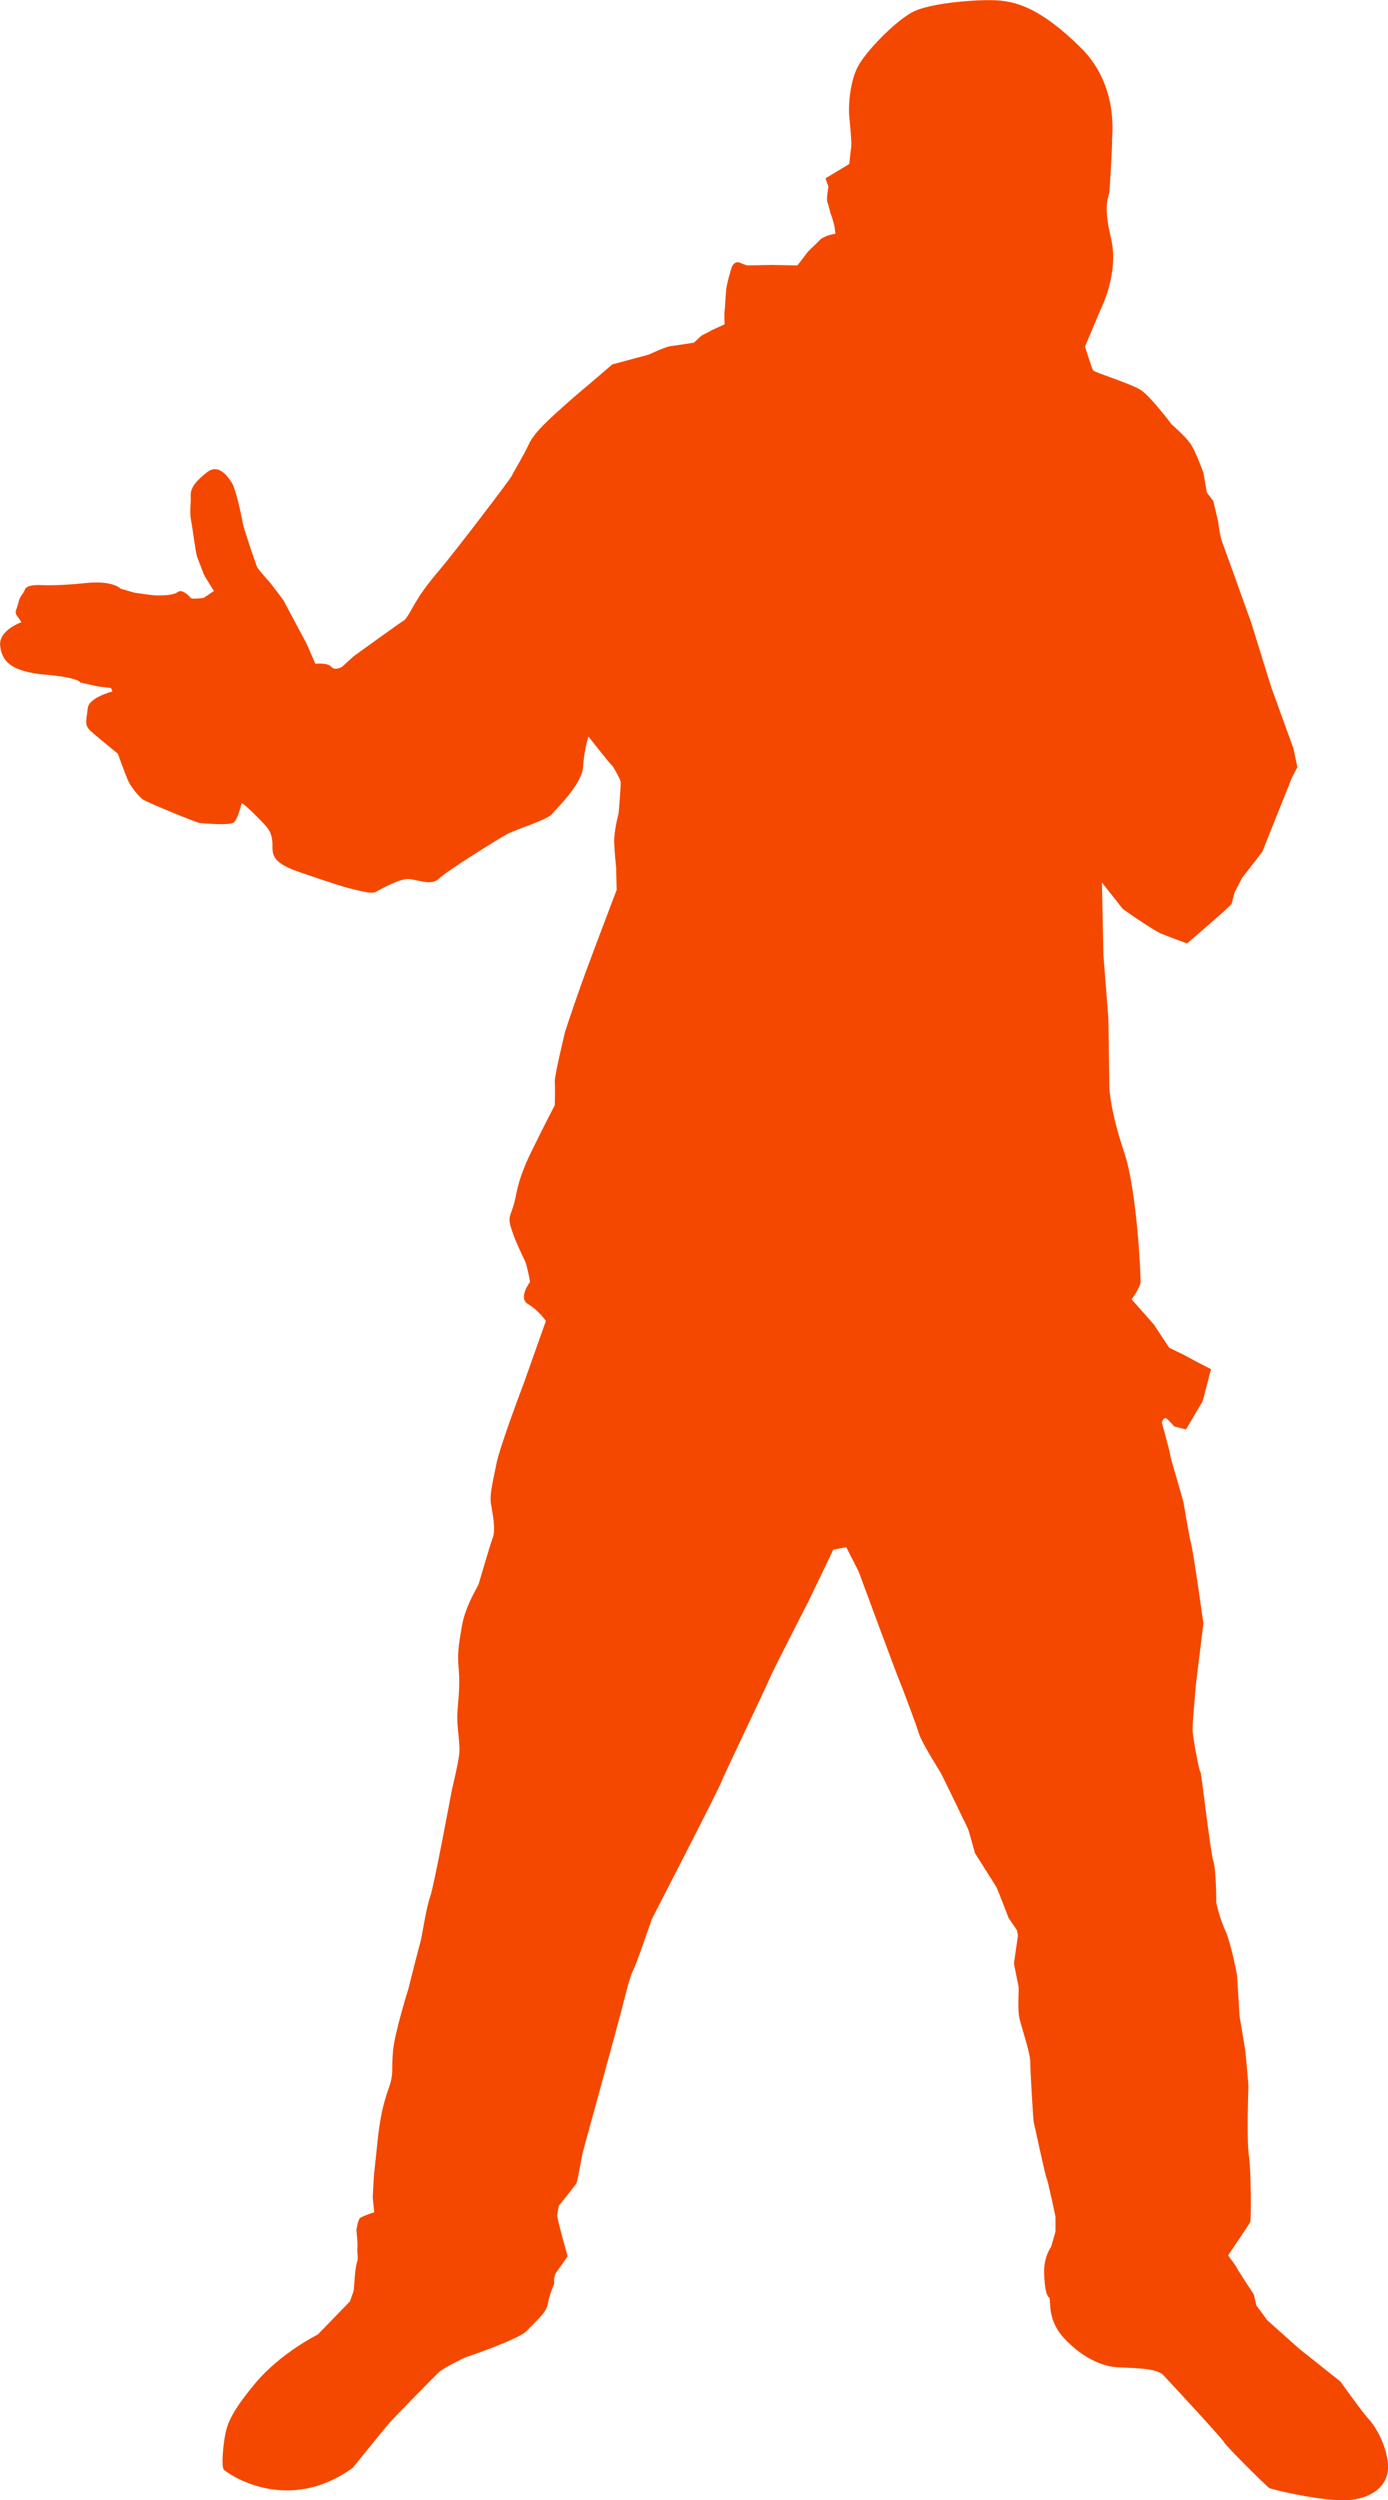 <?xml version="1.0" encoding="UTF-8" standalone="no"?>
<!-- Created with Inkscape (http://www.inkscape.org/) -->
<svg
    xmlns:inkscape="http://www.inkscape.org/namespaces/inkscape"
    xmlns:rdf="http://www.w3.org/1999/02/22-rdf-syntax-ns#"
    xmlns="http://www.w3.org/2000/svg"
    xmlns:cc="http://creativecommons.org/ns#"
    xmlns:dc="http://purl.org/dc/elements/1.1/"
    xmlns:sodipodi="http://sodipodi.sourceforge.net/DTD/sodipodi-0.dtd"
    xmlns:svg="http://www.w3.org/2000/svg"
    xmlns:ns1="http://sozi.baierouge.fr"
    xmlns:xlink="http://www.w3.org/1999/xlink"
    id="svg2860"
    sodipodi:docname="cool dancer.svg"
    viewBox="0 0 60.231 108.47"
    version="1.1"
    inkscape:version="0.47 r22583"
  >
  <sodipodi:namedview
      id="base"
      bordercolor="#666666"
      inkscape:pageshadow="2"
      inkscape:window-y="24"
      pagecolor="#ffffff"
      inkscape:window-height="1095"
      inkscape:window-maximized="0"
      inkscape:zoom="3.959798"
      inkscape:window-x="0"
      showgrid="false"
      borderopacity="1.0"
      inkscape:current-layer="layer1"
      inkscape:cx="36.403746"
      inkscape:cy="50.473231"
      inkscape:window-width="613"
      inkscape:pageopacity="0.0"
      inkscape:document-units="px"
  />
  <g
      id="layer1"
      inkscape:label="Layer 1"
      inkscape:groupmode="layer"
      transform="translate(-329 -411.48)"
    >
    <path
        id="path2968"
        style="fill:#f44800"
        d="m379.85 429.9s-0.901-1.192-1.32-1.481c-0.419-0.29-2.029-0.773-2.093-0.87-0.065-0.096-0.354-1.03-0.354-1.03l0.677-1.611s0.816-1.567 0.451-3.092c-0.365-1.524-0.086-1.76-0.064-2.061 0.021-0.3 0.129-2.061 0.107-2.147s0.365-2.361-1.353-4.058c-1.718-1.696-2.727-1.954-3.457-2.04s-3.092 0.064-3.886 0.515-2.04 1.739-2.362 2.404c-0.322 0.666-0.386 1.654-0.343 2.105s0.107 1.116 0.086 1.288-0.086 0.773-0.086 0.773l-1.031 0.623 0.129 0.365s-0.108 0.558-0.043 0.687c0.064 0.129 0.107 0.43 0.15 0.515 0.043 0.086 0.151 0.494 0.151 0.494l0.042 0.343s-0.494 0.064-0.708 0.301c-0.214 0.237-0.43 0.386-0.58 0.601-0.15 0.214-0.364 0.472-0.364 0.472l-1.117-0.021-1.073 0.021-0.279-0.107s-0.279-0.171-0.408 0.279c-0.128 0.451-0.193 0.687-0.215 0.923-0.021 0.236-0.043 0.773-0.064 0.859s0 0.601 0 0.601l-0.515 0.236-0.494 0.258-0.322 0.301s-0.795 0.129-1.009 0.15c-0.215 0.022-0.945 0.366-0.945 0.366l-1.589 0.429-0.902 0.773s-0.773 0.644-1.245 1.073c-0.473 0.429-1.224 1.074-1.46 1.588-0.237 0.516-0.688 1.246-0.752 1.396-0.064 0.15-2.491 3.328-3.113 4.058s-0.859 1.095-1.052 1.417-0.387 0.729-0.537 0.815c-0.151 0.086-2.168 1.546-2.168 1.546l-0.494 0.451s-0.301 0.193-0.473 0c-0.172-0.193-0.687-0.129-0.687-0.129l-0.386-0.88-1.009-1.889-0.536-0.708s-0.516-0.58-0.581-0.688c-0.064-0.107-0.622-1.782-0.644-1.954-0.022-0.171-0.28-1.438-0.473-1.739-0.193-0.3-0.58-0.837-1.073-0.451-0.495 0.386-0.73 0.687-0.709 1.03 0.021 0.344-0.064 0.644 0.021 1.095 0.085 0.451 0.193 1.375 0.258 1.546 0.064 0.171 0.236 0.623 0.279 0.73 0.042 0.108 0.45 0.751 0.45 0.751l-0.45 0.301s-0.516 0.064-0.559 0c-0.043-0.065-0.365-0.408-0.558-0.258-0.193 0.15-0.687 0.15-0.901 0.15-0.216 0-0.838-0.107-0.903-0.107-0.064 0-0.687-0.193-0.687-0.193s-0.322-0.366-1.524-0.237c-1.203 0.129-1.933 0.086-1.933 0.086s-0.601-0.043-0.687 0.193c-0.085 0.236-0.214 0.257-0.279 0.558-0.065 0.3-0.193 0.408-0.065 0.58 0.129 0.171 0.194 0.279 0.194 0.279s-0.988 0.343-0.924 1.01c0.065 0.665 0.452 1.137 1.955 1.267 1.503 0.128 1.524 0.343 1.524 0.343l0.794 0.172 0.537 0.064 0.064 0.15s-1.031 0.258-1.074 0.73c-0.042 0.473-0.171 0.709 0.108 0.966 0.279 0.258 1.074 0.902 1.074 0.902l0.128 0.107s0.3 0.837 0.43 1.138c0.128 0.3 0.473 0.708 0.644 0.837 0.172 0.129 2.383 1.031 2.49 1.031s1.31 0.128 1.482-0.043c0.171-0.172 0.322-0.815 0.322-0.815s0.064-0.022 0.623 0.536c0.558 0.558 0.665 0.687 0.708 1.117s-0.193 0.859 1.117 1.31c1.31 0.451 2.04 0.688 2.34 0.751 0.3 0.065 0.816 0.236 1.031 0.129 0.214-0.107 1.051-0.601 1.46-0.558 0.408 0.043 0.966 0.3 1.288-0.021 0.322-0.322 2.598-1.739 2.963-1.933 0.365-0.193 1.739-0.622 1.932-0.858 0.194-0.236 1.31-1.31 1.353-2.04s0.236-1.331 0.236-1.331 0.945 1.202 1.009 1.245 0.365 0.601 0.386 0.709c0.021 0.107-0.086 1.374-0.086 1.374s-0.215 0.794-0.193 1.288c0.022 0.494 0.086 1.073 0.086 1.073l0.021 0.966s-1.203 3.156-1.568 4.187c-0.365 1.03-0.666 1.954-0.666 1.954s-0.472 1.933-0.451 2.19c0.022 0.257 0 1.009 0 1.009s-0.665 1.288-0.837 1.654c-0.172 0.365-0.644 1.202-0.837 2.211s-0.408 0.859-0.215 1.481c0.193 0.623 0.537 1.267 0.623 1.482 0.085 0.214 0.193 0.837 0.193 0.837s-0.537 0.708-0.086 0.966 0.773 0.73 0.773 0.73l-0.967 2.727s-1.03 2.706-1.181 3.478c-0.15 0.773-0.3 1.31-0.236 1.718 0.065 0.408 0.214 1.116 0.086 1.459-0.129 0.344-0.58 1.911-0.622 2.04-0.043 0.128-0.58 0.944-0.73 1.846-0.151 0.902-0.194 1.139-0.129 1.89 0.064 0.751-0.043 1.396-0.065 1.932-0.021 0.537 0.129 1.224 0.086 1.675s-0.279 1.373-0.322 1.589c-0.043 0.214-0.773 4.165-0.945 4.638-0.172 0.472-0.365 1.803-0.429 1.997s-0.515 1.997-0.515 1.997-0.601 1.911-0.666 2.706c-0.064 0.794 0 0.794-0.064 1.159s-0.15 0.429-0.343 1.16-0.279 1.739-0.279 1.739-0.107 1.03-0.128 1.202c-0.022 0.172-0.065 1.073-0.065 1.073l0.065 0.645s-0.537 0.172-0.623 0.258-0.15 0.515-0.15 0.515 0.064 0.58 0.043 0.773 0.043 0.429 0 0.559c-0.043 0.129-0.086 0.365-0.107 0.622-0.021 0.258-0.043 0.645-0.064 0.709s-0.151 0.429-0.151 0.429l-1.395 1.438s-1.61 0.795-2.705 2.105-1.246 1.825-1.332 2.34-0.151 1.288-0.043 1.417c0.107 0.129 2.705 2.019 5.604-0.085 0 0 1.417-1.76 1.632-1.997 0.215-0.236 1.954-2.019 2.125-2.168 0.171-0.15 1.009-0.58 1.138-0.623 0.128-0.042 2.34-0.794 2.662-1.159 0.322-0.366 0.837-0.751 0.902-1.159 0.064-0.409 0.279-0.881 0.279-0.881s-0.064-0.279 0.107-0.516c0.171-0.236 0.472-0.665 0.472-0.665s-0.472-1.653-0.451-1.783c0.021-0.128 0.064-0.407 0.064-0.407s0.73-0.902 0.773-0.988c0.042-0.085 0.257-1.309 0.279-1.374 0.022-0.064 1.481-5.39 1.631-5.969 0.151-0.58 0.409-1.654 0.537-1.868 0.129-0.215 0.816-2.233 0.816-2.233s2.856-5.54 3.006-5.926c0.15-0.387 1.976-4.187 2.104-4.509s1.567-3.114 1.696-3.371c0.129-0.258 1.073-2.233 1.073-2.233l0.561-0.106 0.537 1.053s1.61 4.358 1.739 4.659c0.129 0.3 0.773 2.019 0.881 2.383 0.107 0.364 0.88 1.588 0.944 1.696 0.064 0.107 1.138 2.34 1.181 2.426 0.042 0.086 0.301 1.052 0.301 1.052s0.858 1.354 0.923 1.461c0.064 0.107 0.537 1.352 0.537 1.352l0.365 0.537 0.042 0.236-0.172 1.202s0.15 0.795 0.193 0.967c0.043 0.171-0.064 1.031 0.064 1.502 0.128 0.473 0.451 1.439 0.451 1.825 0 0.387 0.129 2.534 0.15 2.598s0.494 2.297 0.558 2.426 0.387 1.675 0.387 1.675v0.644l-0.194 0.666s-0.321 0.43-0.3 1.117 0.107 1.009 0.214 1.073-0.128 0.923 0.644 1.761c0.773 0.837 1.632 1.224 2.297 1.267 0.666 0.043 1.718 0.022 2.019 0.344s2.555 2.748 2.641 2.92c0.085 0.172 1.847 1.911 1.953 1.976 0.107 0.064 2.513 0.644 3.564 0.515 1.052-0.129 1.654-0.729 1.589-1.546-0.065-0.816-0.516-1.61-0.816-1.933-0.3-0.322-1.245-1.653-1.245-1.653l-1.782-1.417-1.396-1.245-0.473-0.645-0.107-0.472s-0.708-1.073-0.73-1.138c-0.021-0.064-0.387-0.558-0.387-0.558l0.387-0.58s0.559-0.815 0.58-0.88c0.021-0.064 0.043-2.125-0.065-2.855-0.107-0.73-0.021-2.941-0.021-3.027s-0.129-1.503-0.129-1.503l-0.257-1.546-0.107-1.76s-0.258-1.396-0.515-1.954c-0.258-0.559-0.387-1.203-0.387-1.203s0-1.417-0.129-1.803c-0.128-0.387-0.537-3.994-0.559-3.865-0.021 0.129-0.343-1.524-0.343-1.846s0.151-1.975 0.151-1.975l0.321-2.62s-0.408-2.941-0.537-3.479c-0.129-0.537-0.258-1.417-0.322-1.739s-0.58-1.975-0.58-2.083-0.366-1.417-0.366-1.417 0.064-0.193 0.15-0.193 0.386 0.364 0.386 0.364l0.516 0.129s0.666-1.138 0.708-1.202c0.043-0.064 0.365-1.46 0.387-1.417 0.021 0.043-1.202-0.623-1.202-0.623l-0.623-0.3-0.666-1.009-0.967-1.095s0.366-0.494 0.387-0.73-0.15-3.994-0.708-5.647-0.644-2.641-0.644-2.855c0-0.215-0.043-2.963-0.043-2.963l-0.215-2.749-0.064-3.135s0.838 1.052 0.88 1.116c0.043 0.064 1.417 0.988 1.675 1.095 0.258 0.107 1.138 0.429 1.138 0.429s1.911-1.631 1.933-1.717c0.021-0.086 0.129-0.495 0.129-0.495l0.322-0.623 0.88-1.138 1.289-3.221 0.236-0.451-0.172-0.816-0.966-2.662-0.858-2.77s-1.16-3.242-1.268-3.521c-0.107-0.279-0.172-0.88-0.172-0.88l-0.214-0.902-0.279-0.365-0.15-0.859s-0.343-0.966-0.58-1.288c-0.232-0.321-0.791-0.804-0.791-0.804z"
    />
  </g
  >
</svg
>
